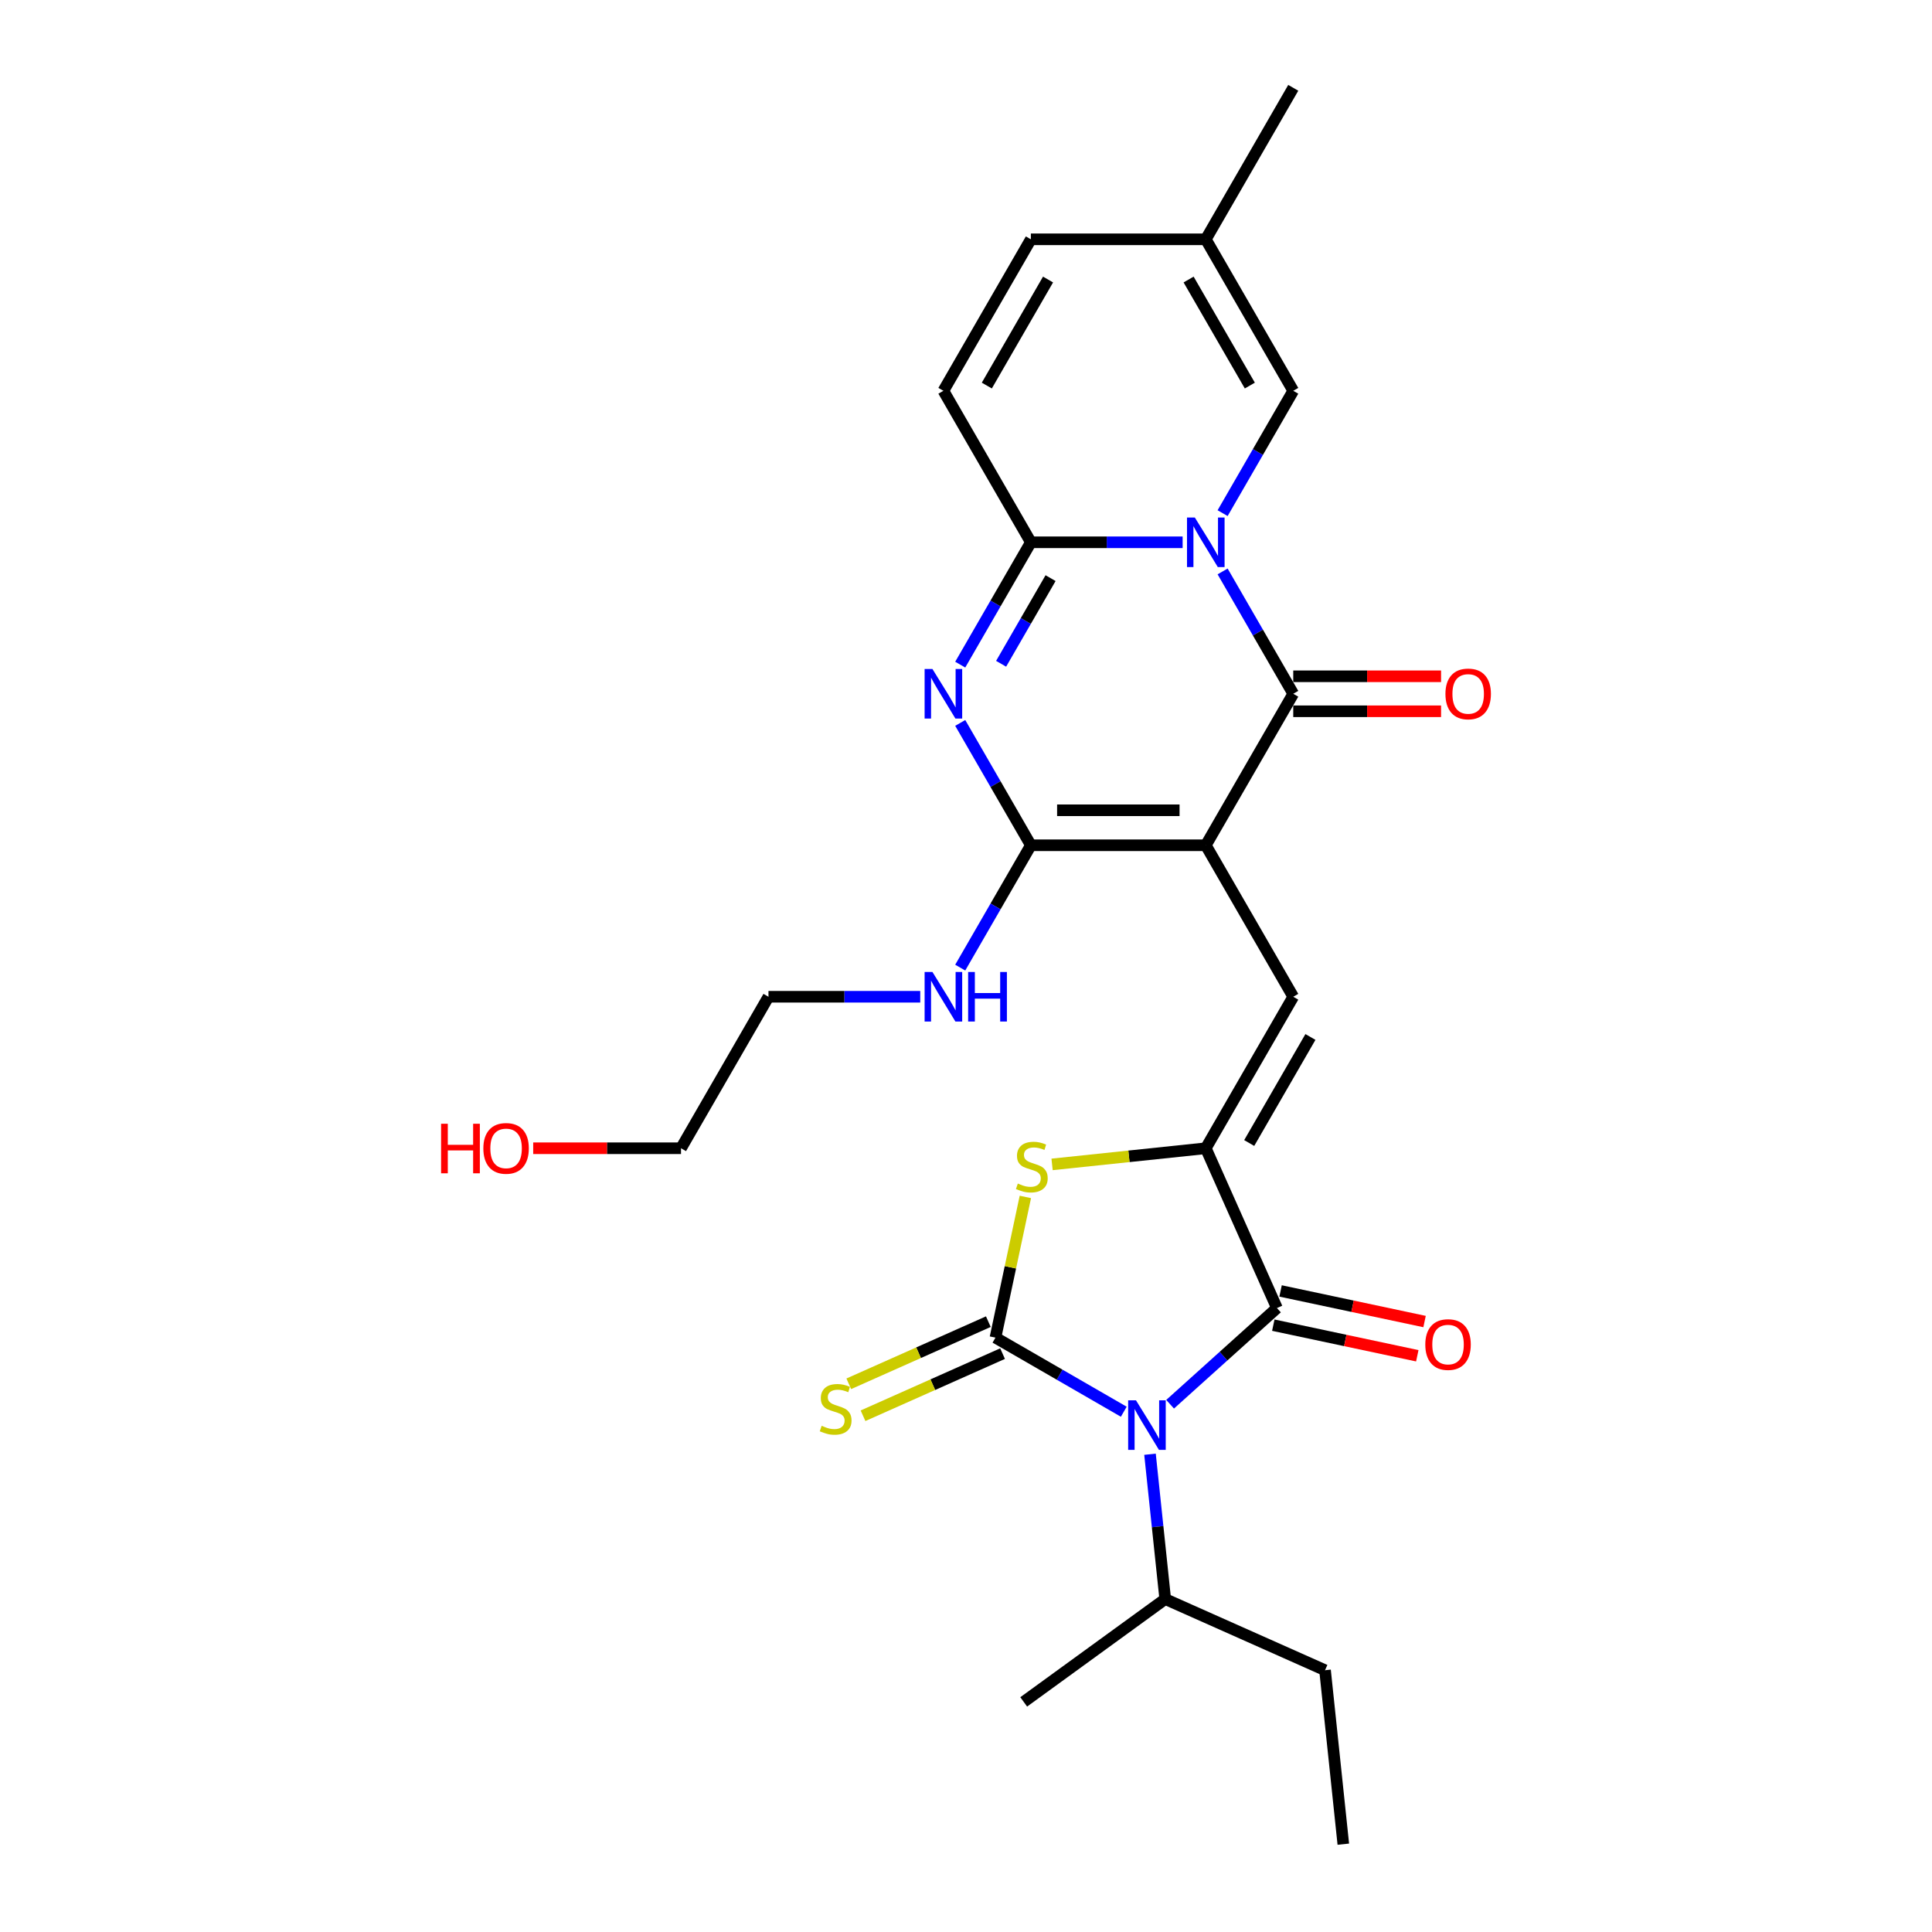 <?xml version='1.0' encoding='iso-8859-1'?>
<svg version='1.1' baseProfile='full'
              xmlns='http://www.w3.org/2000/svg'
                      xmlns:rdkit='http://www.rdkit.org/xml'
                      xmlns:xlink='http://www.w3.org/1999/xlink'
                  xml:space='preserve'
width='1000px' height='1000px' viewBox='0 0 1000 1000'>
<!-- END OF HEADER -->
<rect style='opacity:1.0;fill:#FFFFFF;stroke:none' width='1000' height='1000' x='0' y='0'> </rect>
<path class='bond-3' d='M 624.114,437.509 L 669.384,359.098' style='fill:none;fill-rule:evenodd;stroke:#000000;stroke-width:6px;stroke-linecap:butt;stroke-linejoin:miter;stroke-opacity:1' />
<path class='bond-5' d='M 624.114,437.509 L 533.573,437.509' style='fill:none;fill-rule:evenodd;stroke:#000000;stroke-width:6px;stroke-linecap:butt;stroke-linejoin:miter;stroke-opacity:1' />
<path class='bond-5' d='M 610.533,419.401 L 547.154,419.401' style='fill:none;fill-rule:evenodd;stroke:#000000;stroke-width:6px;stroke-linecap:butt;stroke-linejoin:miter;stroke-opacity:1' />
<path class='bond-9' d='M 624.114,437.509 L 669.384,515.92' style='fill:none;fill-rule:evenodd;stroke:#000000;stroke-width:6px;stroke-linecap:butt;stroke-linejoin:miter;stroke-opacity:1' />
<path class='bond-0' d='M 632.823,295.772 L 651.104,327.435' style='fill:none;fill-rule:evenodd;stroke:#0000FF;stroke-width:6px;stroke-linecap:butt;stroke-linejoin:miter;stroke-opacity:1' />
<path class='bond-0' d='M 651.104,327.435 L 669.384,359.098' style='fill:none;fill-rule:evenodd;stroke:#000000;stroke-width:6px;stroke-linecap:butt;stroke-linejoin:miter;stroke-opacity:1' />
<path class='bond-11' d='M 632.823,265.603 L 651.104,233.94' style='fill:none;fill-rule:evenodd;stroke:#0000FF;stroke-width:6px;stroke-linecap:butt;stroke-linejoin:miter;stroke-opacity:1' />
<path class='bond-11' d='M 651.104,233.94 L 669.384,202.276' style='fill:none;fill-rule:evenodd;stroke:#000000;stroke-width:6px;stroke-linecap:butt;stroke-linejoin:miter;stroke-opacity:1' />
<path class='bond-27' d='M 612.126,280.687 L 572.849,280.687' style='fill:none;fill-rule:evenodd;stroke:#0000FF;stroke-width:6px;stroke-linecap:butt;stroke-linejoin:miter;stroke-opacity:1' />
<path class='bond-27' d='M 572.849,280.687 L 533.573,280.687' style='fill:none;fill-rule:evenodd;stroke:#000000;stroke-width:6px;stroke-linecap:butt;stroke-linejoin:miter;stroke-opacity:1' />
<path class='bond-1' d='M 605.643,726.835 L 633.291,701.94' style='fill:none;fill-rule:evenodd;stroke:#0000FF;stroke-width:6px;stroke-linecap:butt;stroke-linejoin:miter;stroke-opacity:1' />
<path class='bond-1' d='M 633.291,701.94 L 660.94,677.045' style='fill:none;fill-rule:evenodd;stroke:#000000;stroke-width:6px;stroke-linecap:butt;stroke-linejoin:miter;stroke-opacity:1' />
<path class='bond-18' d='M 595.24,752.713 L 599.18,790.193' style='fill:none;fill-rule:evenodd;stroke:#0000FF;stroke-width:6px;stroke-linecap:butt;stroke-linejoin:miter;stroke-opacity:1' />
<path class='bond-18' d='M 599.18,790.193 L 603.119,827.674' style='fill:none;fill-rule:evenodd;stroke:#000000;stroke-width:6px;stroke-linecap:butt;stroke-linejoin:miter;stroke-opacity:1' />
<path class='bond-28' d='M 581.667,730.708 L 548.456,711.533' style='fill:none;fill-rule:evenodd;stroke:#0000FF;stroke-width:6px;stroke-linecap:butt;stroke-linejoin:miter;stroke-opacity:1' />
<path class='bond-28' d='M 548.456,711.533 L 515.244,692.358' style='fill:none;fill-rule:evenodd;stroke:#000000;stroke-width:6px;stroke-linecap:butt;stroke-linejoin:miter;stroke-opacity:1' />
<path class='bond-2' d='M 515.244,692.358 L 522.984,655.945' style='fill:none;fill-rule:evenodd;stroke:#000000;stroke-width:6px;stroke-linecap:butt;stroke-linejoin:miter;stroke-opacity:1' />
<path class='bond-2' d='M 522.984,655.945 L 530.724,619.531' style='fill:none;fill-rule:evenodd;stroke:#CCCC00;stroke-width:6px;stroke-linecap:butt;stroke-linejoin:miter;stroke-opacity:1' />
<path class='bond-13' d='M 511.561,684.087 L 475.447,700.166' style='fill:none;fill-rule:evenodd;stroke:#000000;stroke-width:6px;stroke-linecap:butt;stroke-linejoin:miter;stroke-opacity:1' />
<path class='bond-13' d='M 475.447,700.166 L 439.333,716.245' style='fill:none;fill-rule:evenodd;stroke:#CCCC00;stroke-width:6px;stroke-linecap:butt;stroke-linejoin:miter;stroke-opacity:1' />
<path class='bond-13' d='M 518.927,700.629 L 482.812,716.709' style='fill:none;fill-rule:evenodd;stroke:#000000;stroke-width:6px;stroke-linecap:butt;stroke-linejoin:miter;stroke-opacity:1' />
<path class='bond-13' d='M 482.812,716.709 L 446.698,732.788' style='fill:none;fill-rule:evenodd;stroke:#CCCC00;stroke-width:6px;stroke-linecap:butt;stroke-linejoin:miter;stroke-opacity:1' />
<path class='bond-16' d='M 669.384,368.153 L 707.638,368.153' style='fill:none;fill-rule:evenodd;stroke:#000000;stroke-width:6px;stroke-linecap:butt;stroke-linejoin:miter;stroke-opacity:1' />
<path class='bond-16' d='M 707.638,368.153 L 745.892,368.153' style='fill:none;fill-rule:evenodd;stroke:#FF0000;stroke-width:6px;stroke-linecap:butt;stroke-linejoin:miter;stroke-opacity:1' />
<path class='bond-16' d='M 669.384,350.044 L 707.638,350.044' style='fill:none;fill-rule:evenodd;stroke:#000000;stroke-width:6px;stroke-linecap:butt;stroke-linejoin:miter;stroke-opacity:1' />
<path class='bond-16' d='M 707.638,350.044 L 745.892,350.044' style='fill:none;fill-rule:evenodd;stroke:#FF0000;stroke-width:6px;stroke-linecap:butt;stroke-linejoin:miter;stroke-opacity:1' />
<path class='bond-4' d='M 497.011,374.183 L 515.292,405.846' style='fill:none;fill-rule:evenodd;stroke:#0000FF;stroke-width:6px;stroke-linecap:butt;stroke-linejoin:miter;stroke-opacity:1' />
<path class='bond-4' d='M 515.292,405.846 L 533.573,437.509' style='fill:none;fill-rule:evenodd;stroke:#000000;stroke-width:6px;stroke-linecap:butt;stroke-linejoin:miter;stroke-opacity:1' />
<path class='bond-6' d='M 497.011,344.014 L 515.292,312.351' style='fill:none;fill-rule:evenodd;stroke:#0000FF;stroke-width:6px;stroke-linecap:butt;stroke-linejoin:miter;stroke-opacity:1' />
<path class='bond-6' d='M 515.292,312.351 L 533.573,280.687' style='fill:none;fill-rule:evenodd;stroke:#000000;stroke-width:6px;stroke-linecap:butt;stroke-linejoin:miter;stroke-opacity:1' />
<path class='bond-6' d='M 518.177,343.569 L 530.974,321.405' style='fill:none;fill-rule:evenodd;stroke:#0000FF;stroke-width:6px;stroke-linecap:butt;stroke-linejoin:miter;stroke-opacity:1' />
<path class='bond-6' d='M 530.974,321.405 L 543.771,299.241' style='fill:none;fill-rule:evenodd;stroke:#000000;stroke-width:6px;stroke-linecap:butt;stroke-linejoin:miter;stroke-opacity:1' />
<path class='bond-19' d='M 533.573,437.509 L 515.292,469.173' style='fill:none;fill-rule:evenodd;stroke:#000000;stroke-width:6px;stroke-linecap:butt;stroke-linejoin:miter;stroke-opacity:1' />
<path class='bond-19' d='M 515.292,469.173 L 497.011,500.836' style='fill:none;fill-rule:evenodd;stroke:#0000FF;stroke-width:6px;stroke-linecap:butt;stroke-linejoin:miter;stroke-opacity:1' />
<path class='bond-12' d='M 533.573,280.687 L 488.302,202.276' style='fill:none;fill-rule:evenodd;stroke:#000000;stroke-width:6px;stroke-linecap:butt;stroke-linejoin:miter;stroke-opacity:1' />
<path class='bond-7' d='M 624.114,594.331 L 669.384,515.92' style='fill:none;fill-rule:evenodd;stroke:#000000;stroke-width:6px;stroke-linecap:butt;stroke-linejoin:miter;stroke-opacity:1' />
<path class='bond-7' d='M 646.587,591.624 L 678.276,536.736' style='fill:none;fill-rule:evenodd;stroke:#000000;stroke-width:6px;stroke-linecap:butt;stroke-linejoin:miter;stroke-opacity:1' />
<path class='bond-8' d='M 624.114,594.331 L 660.94,677.045' style='fill:none;fill-rule:evenodd;stroke:#000000;stroke-width:6px;stroke-linecap:butt;stroke-linejoin:miter;stroke-opacity:1' />
<path class='bond-10' d='M 624.114,594.331 L 584.334,598.512' style='fill:none;fill-rule:evenodd;stroke:#000000;stroke-width:6px;stroke-linecap:butt;stroke-linejoin:miter;stroke-opacity:1' />
<path class='bond-10' d='M 584.334,598.512 L 544.553,602.693' style='fill:none;fill-rule:evenodd;stroke:#CCCC00;stroke-width:6px;stroke-linecap:butt;stroke-linejoin:miter;stroke-opacity:1' />
<path class='bond-17' d='M 659.058,685.901 L 696.322,693.822' style='fill:none;fill-rule:evenodd;stroke:#000000;stroke-width:6px;stroke-linecap:butt;stroke-linejoin:miter;stroke-opacity:1' />
<path class='bond-17' d='M 696.322,693.822 L 733.587,701.743' style='fill:none;fill-rule:evenodd;stroke:#FF0000;stroke-width:6px;stroke-linecap:butt;stroke-linejoin:miter;stroke-opacity:1' />
<path class='bond-17' d='M 662.823,668.189 L 700.087,676.109' style='fill:none;fill-rule:evenodd;stroke:#000000;stroke-width:6px;stroke-linecap:butt;stroke-linejoin:miter;stroke-opacity:1' />
<path class='bond-17' d='M 700.087,676.109 L 737.351,684.03' style='fill:none;fill-rule:evenodd;stroke:#FF0000;stroke-width:6px;stroke-linecap:butt;stroke-linejoin:miter;stroke-opacity:1' />
<path class='bond-14' d='M 669.384,202.276 L 624.114,123.866' style='fill:none;fill-rule:evenodd;stroke:#000000;stroke-width:6px;stroke-linecap:butt;stroke-linejoin:miter;stroke-opacity:1' />
<path class='bond-14' d='M 646.912,199.569 L 615.222,144.681' style='fill:none;fill-rule:evenodd;stroke:#000000;stroke-width:6px;stroke-linecap:butt;stroke-linejoin:miter;stroke-opacity:1' />
<path class='bond-15' d='M 488.302,202.276 L 533.573,123.866' style='fill:none;fill-rule:evenodd;stroke:#000000;stroke-width:6px;stroke-linecap:butt;stroke-linejoin:miter;stroke-opacity:1' />
<path class='bond-15' d='M 510.775,199.569 L 542.464,144.681' style='fill:none;fill-rule:evenodd;stroke:#000000;stroke-width:6px;stroke-linecap:butt;stroke-linejoin:miter;stroke-opacity:1' />
<path class='bond-21' d='M 624.114,123.866 L 669.384,45.455' style='fill:none;fill-rule:evenodd;stroke:#000000;stroke-width:6px;stroke-linecap:butt;stroke-linejoin:miter;stroke-opacity:1' />
<path class='bond-29' d='M 624.114,123.866 L 533.573,123.866' style='fill:none;fill-rule:evenodd;stroke:#000000;stroke-width:6px;stroke-linecap:butt;stroke-linejoin:miter;stroke-opacity:1' />
<path class='bond-23' d='M 603.119,827.674 L 685.833,864.5' style='fill:none;fill-rule:evenodd;stroke:#000000;stroke-width:6px;stroke-linecap:butt;stroke-linejoin:miter;stroke-opacity:1' />
<path class='bond-24' d='M 603.119,827.674 L 529.87,880.893' style='fill:none;fill-rule:evenodd;stroke:#000000;stroke-width:6px;stroke-linecap:butt;stroke-linejoin:miter;stroke-opacity:1' />
<path class='bond-22' d='M 476.314,515.92 L 437.038,515.92' style='fill:none;fill-rule:evenodd;stroke:#0000FF;stroke-width:6px;stroke-linecap:butt;stroke-linejoin:miter;stroke-opacity:1' />
<path class='bond-22' d='M 437.038,515.92 L 397.761,515.92' style='fill:none;fill-rule:evenodd;stroke:#000000;stroke-width:6px;stroke-linecap:butt;stroke-linejoin:miter;stroke-opacity:1' />
<path class='bond-20' d='M 275.983,594.331 L 314.237,594.331' style='fill:none;fill-rule:evenodd;stroke:#FF0000;stroke-width:6px;stroke-linecap:butt;stroke-linejoin:miter;stroke-opacity:1' />
<path class='bond-20' d='M 314.237,594.331 L 352.49,594.331' style='fill:none;fill-rule:evenodd;stroke:#000000;stroke-width:6px;stroke-linecap:butt;stroke-linejoin:miter;stroke-opacity:1' />
<path class='bond-25' d='M 397.761,515.92 L 352.49,594.331' style='fill:none;fill-rule:evenodd;stroke:#000000;stroke-width:6px;stroke-linecap:butt;stroke-linejoin:miter;stroke-opacity:1' />
<path class='bond-26' d='M 685.833,864.5 L 695.297,954.545' style='fill:none;fill-rule:evenodd;stroke:#000000;stroke-width:6px;stroke-linecap:butt;stroke-linejoin:miter;stroke-opacity:1' />
<path  class='atom-1' d='M 618.446 267.867
L 626.848 281.448
Q 627.681 282.788, 629.021 285.214
Q 630.361 287.641, 630.434 287.786
L 630.434 267.867
L 633.838 267.867
L 633.838 293.508
L 630.325 293.508
L 621.307 278.659
Q 620.257 276.921, 619.134 274.929
Q 618.048 272.937, 617.722 272.321
L 617.722 293.508
L 614.39 293.508
L 614.39 267.867
L 618.446 267.867
' fill='#0000FF'/>
<path  class='atom-2' d='M 587.987 724.808
L 596.389 738.389
Q 597.222 739.729, 598.562 742.156
Q 599.902 744.582, 599.975 744.727
L 599.975 724.808
L 603.379 724.808
L 603.379 750.449
L 599.866 750.449
L 590.848 735.601
Q 589.798 733.862, 588.675 731.87
Q 587.589 729.878, 587.263 729.263
L 587.263 750.449
L 583.931 750.449
L 583.931 724.808
L 587.987 724.808
' fill='#0000FF'/>
<path  class='atom-5' d='M 482.634 346.278
L 491.036 359.859
Q 491.869 361.199, 493.209 363.625
Q 494.549 366.052, 494.622 366.197
L 494.622 346.278
L 498.026 346.278
L 498.026 371.919
L 494.513 371.919
L 485.495 357.07
Q 484.445 355.332, 483.322 353.34
Q 482.236 351.348, 481.91 350.732
L 481.91 371.919
L 478.578 371.919
L 478.578 346.278
L 482.634 346.278
' fill='#0000FF'/>
<path  class='atom-11' d='M 526.825 612.596
Q 527.115 612.705, 528.31 613.212
Q 529.505 613.719, 530.809 614.045
Q 532.149 614.334, 533.453 614.334
Q 535.879 614.334, 537.292 613.175
Q 538.704 611.98, 538.704 609.916
Q 538.704 608.504, 537.98 607.634
Q 537.292 606.765, 536.205 606.294
Q 535.119 605.824, 533.308 605.28
Q 531.026 604.592, 529.65 603.94
Q 528.31 603.288, 527.332 601.912
Q 526.391 600.536, 526.391 598.218
Q 526.391 594.995, 528.564 593.003
Q 530.773 591.011, 535.119 591.011
Q 538.089 591.011, 541.457 592.423
L 540.624 595.212
Q 537.545 593.945, 535.228 593.945
Q 532.729 593.945, 531.352 594.995
Q 529.976 596.009, 530.012 597.783
Q 530.012 599.16, 530.701 599.993
Q 531.425 600.826, 532.439 601.296
Q 533.489 601.767, 535.228 602.311
Q 537.545 603.035, 538.922 603.759
Q 540.298 604.484, 541.276 605.968
Q 542.29 607.417, 542.29 609.916
Q 542.29 613.465, 539.9 615.385
Q 537.545 617.268, 533.598 617.268
Q 531.316 617.268, 529.578 616.761
Q 527.876 616.29, 525.848 615.457
L 526.825 612.596
' fill='#CCCC00'/>
<path  class='atom-14' d='M 425.287 737.985
Q 425.577 738.094, 426.772 738.601
Q 427.967 739.108, 429.271 739.434
Q 430.611 739.723, 431.915 739.723
Q 434.341 739.723, 435.754 738.565
Q 437.166 737.369, 437.166 735.305
Q 437.166 733.893, 436.442 733.023
Q 435.754 732.154, 434.667 731.683
Q 433.581 731.213, 431.77 730.669
Q 429.488 729.981, 428.112 729.329
Q 426.772 728.677, 425.794 727.301
Q 424.853 725.925, 424.853 723.607
Q 424.853 720.384, 427.026 718.392
Q 429.235 716.4, 433.581 716.4
Q 436.551 716.4, 439.919 717.813
L 439.086 720.601
Q 436.007 719.334, 433.69 719.334
Q 431.191 719.334, 429.814 720.384
Q 428.438 721.398, 428.474 723.173
Q 428.474 724.549, 429.162 725.382
Q 429.887 726.215, 430.901 726.686
Q 431.951 727.156, 433.69 727.7
Q 436.007 728.424, 437.384 729.148
Q 438.76 729.873, 439.738 731.357
Q 440.752 732.806, 440.752 735.305
Q 440.752 738.854, 438.361 740.774
Q 436.007 742.657, 432.06 742.657
Q 429.778 742.657, 428.04 742.15
Q 426.338 741.679, 424.309 740.846
L 425.287 737.985
' fill='#CCCC00'/>
<path  class='atom-17' d='M 748.155 359.171
Q 748.155 353.014, 751.197 349.573
Q 754.24 346.133, 759.926 346.133
Q 765.612 346.133, 768.654 349.573
Q 771.696 353.014, 771.696 359.171
Q 771.696 365.4, 768.618 368.949
Q 765.539 372.462, 759.926 372.462
Q 754.276 372.462, 751.197 368.949
Q 748.155 365.436, 748.155 359.171
M 759.926 369.565
Q 763.837 369.565, 765.938 366.957
Q 768.074 364.314, 768.074 359.171
Q 768.074 354.137, 765.938 351.602
Q 763.837 349.03, 759.926 349.03
Q 756.014 349.03, 753.877 351.565
Q 751.777 354.101, 751.777 359.171
Q 751.777 364.35, 753.877 366.957
Q 756.014 369.565, 759.926 369.565
' fill='#FF0000'/>
<path  class='atom-18' d='M 737.733 695.942
Q 737.733 689.785, 740.775 686.344
Q 743.817 682.904, 749.503 682.904
Q 755.189 682.904, 758.231 686.344
Q 761.273 689.785, 761.273 695.942
Q 761.273 702.171, 758.195 705.72
Q 755.116 709.233, 749.503 709.233
Q 743.853 709.233, 740.775 705.72
Q 737.733 702.207, 737.733 695.942
M 749.503 706.336
Q 753.414 706.336, 755.515 703.728
Q 757.652 701.085, 757.652 695.942
Q 757.652 690.908, 755.515 688.373
Q 753.414 685.801, 749.503 685.801
Q 745.592 685.801, 743.455 688.336
Q 741.354 690.871, 741.354 695.942
Q 741.354 701.121, 743.455 703.728
Q 745.592 706.336, 749.503 706.336
' fill='#FF0000'/>
<path  class='atom-20' d='M 482.634 503.1
L 491.036 516.681
Q 491.869 518.021, 493.209 520.447
Q 494.549 522.874, 494.622 523.019
L 494.622 503.1
L 498.026 503.1
L 498.026 528.741
L 494.513 528.741
L 485.495 513.892
Q 484.445 512.154, 483.322 510.162
Q 482.236 508.17, 481.91 507.554
L 481.91 528.741
L 478.578 528.741
L 478.578 503.1
L 482.634 503.1
' fill='#0000FF'/>
<path  class='atom-20' d='M 501.105 503.1
L 504.581 503.1
L 504.581 514.001
L 517.692 514.001
L 517.692 503.1
L 521.169 503.1
L 521.169 528.741
L 517.692 528.741
L 517.692 516.898
L 504.581 516.898
L 504.581 528.741
L 501.105 528.741
L 501.105 503.1
' fill='#0000FF'/>
<path  class='atom-21' d='M 228.304 581.656
L 231.781 581.656
L 231.781 592.557
L 244.891 592.557
L 244.891 581.656
L 248.368 581.656
L 248.368 607.297
L 244.891 607.297
L 244.891 595.454
L 231.781 595.454
L 231.781 607.297
L 228.304 607.297
L 228.304 581.656
' fill='#FF0000'/>
<path  class='atom-21' d='M 250.179 594.404
Q 250.179 588.247, 253.221 584.806
Q 256.263 581.366, 261.949 581.366
Q 267.635 581.366, 270.677 584.806
Q 273.719 588.247, 273.719 594.404
Q 273.719 600.633, 270.641 604.182
Q 267.563 607.695, 261.949 607.695
Q 256.299 607.695, 253.221 604.182
Q 250.179 600.669, 250.179 594.404
M 261.949 604.798
Q 265.861 604.798, 267.961 602.19
Q 270.098 599.546, 270.098 594.404
Q 270.098 589.37, 267.961 586.834
Q 265.861 584.263, 261.949 584.263
Q 258.038 584.263, 255.901 586.798
Q 253.8 589.333, 253.8 594.404
Q 253.8 599.583, 255.901 602.19
Q 258.038 604.798, 261.949 604.798
' fill='#FF0000'/>
</svg>
